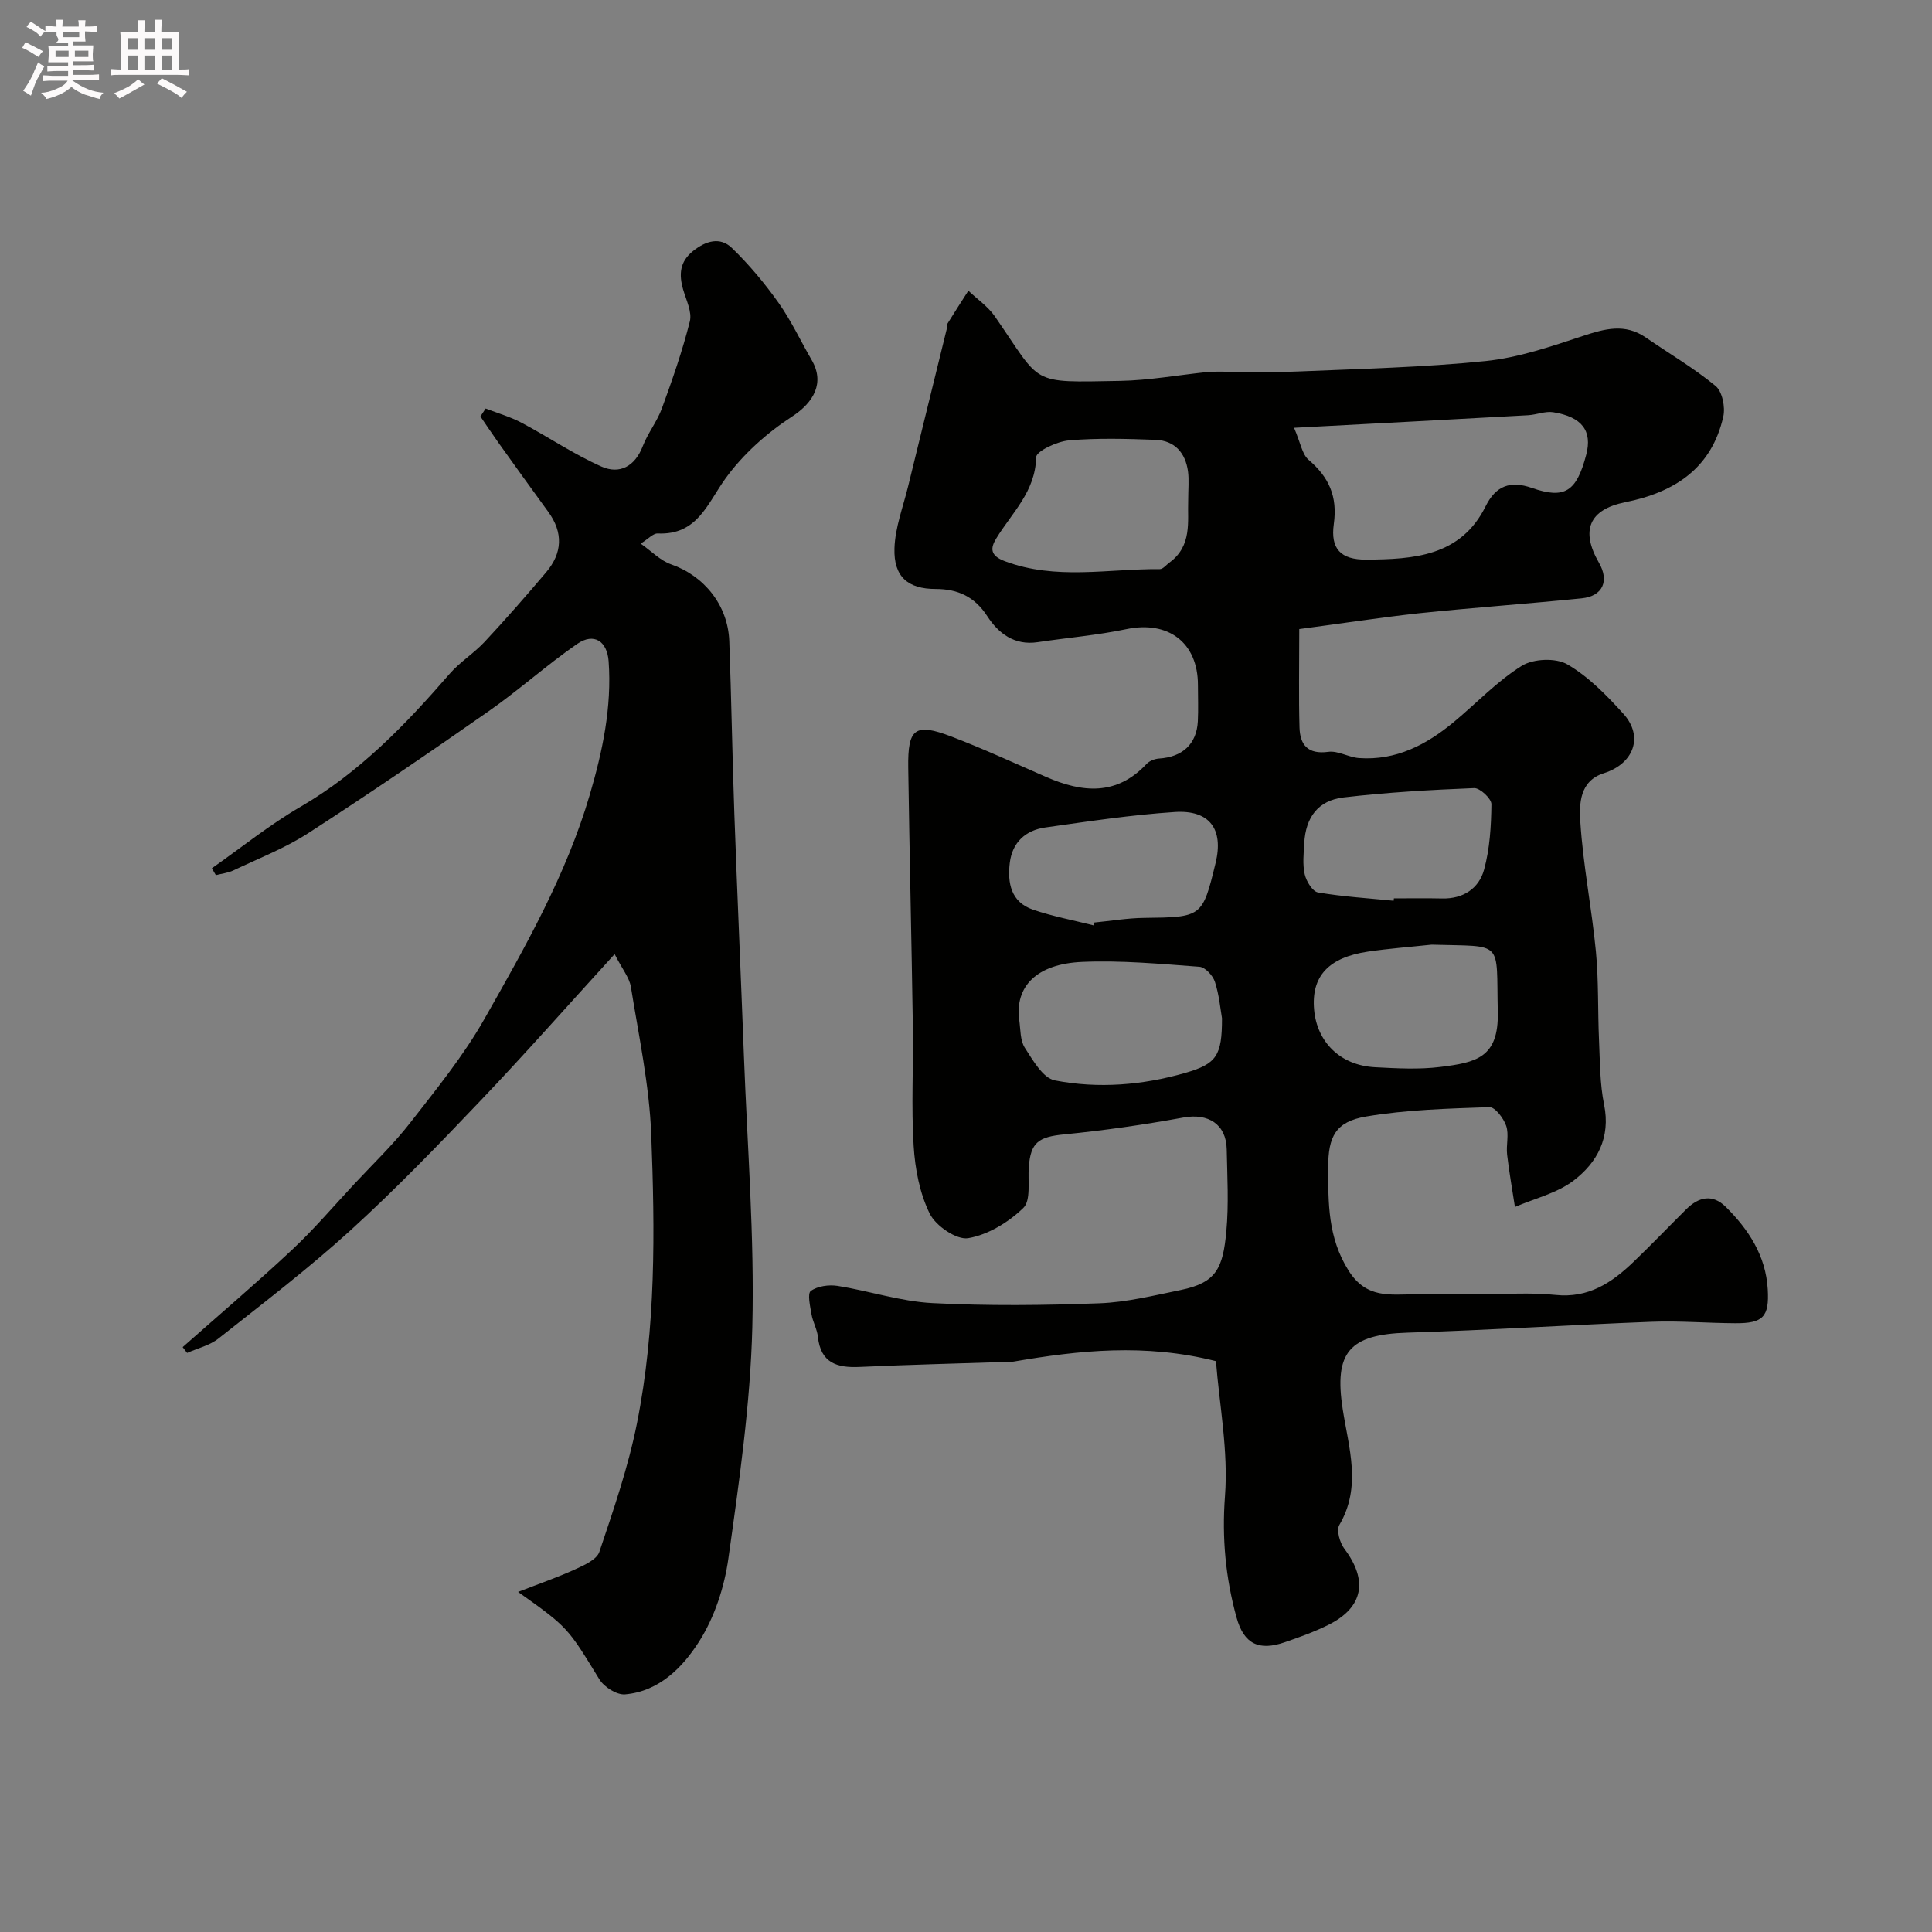 <svg enable-background="new 0 0 400 400" viewBox="0 0 400 400" xmlns="http://www.w3.org/2000/svg"><rect x="0" y="0" width="400" height="400" fill="#808080" stroke="none"/><path d="m6.8 9.5c.6.3 1.3.7 2.1 1.1-.4.4-.7.8-.9 1.2-.7-.4-1.3-.8-1.8-1.1s-1.1-.6-1.6-.8c.2-.4.5-.8.7-1.2.4.2.8.5 1.5.8zm.9 6.9c-.3.6-.5 1.1-.7 1.7s-.4 1.1-.6 1.7c-.6-.4-1.1-.7-1.6-1 .7-1 1.2-1.8 1.5-2.4.3-.5.6-1.1.8-1.7.3-.6.5-1.2.8-1.8.3.3.8.6 1.3.8-.7 1.3-1.2 2.2-1.5 2.7zm.1-11c.4.3 1 .7 1.7 1.1-.5.2-.8.6-1.1 1.1-.5-.6-1-1-1.4-1.2s-.9-.6-1.5-.8c.2-.4.5-.7.9-1.1.5.3.9.6 1.4.9zm10.5 13.1c1 .4 2 .6 3.1.7-.4.4-.7.8-.8 1.3-.9-.2-1.9-.6-3-.9-1-.4-2-.9-2.8-1.6-.5.4-1.1.9-1.9 1.3s-1.9.9-3.3 1.2c-.1-.3-.5-.8-1.1-1.3 1 0 2.1-.3 3.2-.8 1.2-.5 1.9-1 2.3-1.7h-3.2c-.4 0-1 0-2 .1v-1.2c1 0 1.7.1 2 .1h3.3v-1h-2.3c-.2 0-.9 0-2 .1v-1.2c1.2 0 1.9.1 2 .1h2.3v-.8h-4.1c0-.7.1-1.2.1-1.6 0-.5 0-1.1-.1-1.8h4.1v-.7h-2.5c1-.6.1-1.1.1-1.6v-.6h-.5c-.4 0-1 0-1.8.1v-1.3c1.2 0 1.9.1 2.1.1h.2c0-.3 0-.8-.1-1.4h1.4c0 .6-.1 1-.1 1.4h3.4c0-.4 0-.8-.1-1.3h1.5c0 .4-.1.9-.1 1.3.7 0 1.5 0 2.5-.1v1.2c-1 0-1.8-.1-2.5-.1v.6c0 .3 0 .8.1 1.5h-2.5v.8h4.1c0 .7-.1 1.3-.1 1.8s0 1 .1 1.5h-4.1v.8h1.4c.8 0 1.8 0 2.9-.1v1.2c-1 0-1.9-.1-2.8-.1h-1.5v1h3.2c.3 0 1 0 2.1-.1v1.2c-1.1 0-1.8-.1-2.1-.1h-3.4l-.1.1c1.4 1 2.4 1.5 3.4 1.9zm-4.1-6.7v-1.3h-2.7v1.3zm2.2-4.1v-1.1h-3.4v1.1zm1.9 4.1v-1.3h-2.8v1.3z" fill="#fcfafa"/><path d="m37 6.7v2.3 5.4c1 0 1.8 0 2.2-.1v1.3c-.6 0-1.5-.1-2.5-.1h-11.9c-.7 0-1.3 0-1.8.1v-1.3c.5 0 1.1.1 2 .1v-5.2c0-1 0-1.8-.1-2.5h3.7c0-1.3 0-2.1-.1-2.5h1.5c0 .4-.1 1.3-.1 2.5h2.2c0-1.2 0-2.1-.1-2.6h1.5c0 .4-.1 1.3-.1 2.6zm-12.3 13.7c-.3-.4-.7-.8-1.1-1.1 1.1-.4 2.1-.9 2.9-1.3.8-.5 1.5-1 2.1-1.6.4.4.9.8 1.3 1.1-2.5 1.4-4.2 2.4-5.2 2.9zm3.9-10.1v-2.4h-2.2v2.4zm0 4.1v-2.9h-2.2v2.9zm3.5-4.1v-2.4h-2.2v2.4zm0 4.1v-2.9h-2.2v2.9zm.4 2.9 1-1.1c.6.3 1.4.7 2.5 1.3s2 1.1 2.7 1.5c-.4.4-.8.8-1.1 1.3-.8-.8-2.5-1.7-5.1-3zm3.1-7v-2.4h-2.1v2.4zm0 4.1v-2.9h-2.1v2.9z" fill="#fcfafa"/><g fill="#010100"><path d="m269 130.24c0 7.72-.13 14.04.05 20.36.1 3.6 1.71 5.63 5.95 5.06 2.02-.28 4.21 1.13 6.36 1.29 7.67.55 13.98-2.76 19.67-7.49 4.68-3.89 8.93-8.43 14.04-11.61 2.39-1.49 7.06-1.68 9.43-.3 4.39 2.55 8.15 6.41 11.61 10.24 4.24 4.69 2.15 10.33-4.04 12.29-5.1 1.61-5.11 6.43-4.88 10.11.57 8.95 2.36 17.82 3.22 26.77.59 6.12.37 12.32.65 18.48.2 4.44.17 8.95 1.05 13.27 1.38 6.82-1.42 11.99-6.32 15.72-3.44 2.62-8.05 3.69-12.14 5.46-.55-3.61-1.2-7.21-1.62-10.84-.23-1.97.42-4.15-.19-5.95-.53-1.57-2.32-3.92-3.48-3.88-8.53.3-17.13.52-25.52 1.94-6.31 1.07-7.86 4.13-7.85 10.55.01 7.37-.1 14.48 4.21 21.34 3.71 5.9 8.61 4.92 13.75 4.93 4.37.01 8.73 0 13.1 0 5.33 0 10.71-.43 15.99.12 6.82.71 11.63-2.5 16.11-6.79 3.73-3.57 7.3-7.31 10.97-10.95 2.56-2.54 5.41-3.23 8.17-.5 4.75 4.7 8.29 10.13 8.7 17.05.34 5.73-.95 7.09-6.73 7.05-5.77-.03-11.55-.52-17.3-.3-16.84.64-33.67 1.74-50.51 2.25-12.1.37-15.29 4.03-13.45 15.89 1.24 7.95 3.96 16.01-.71 23.94-.64 1.09.11 3.66 1.05 4.92 4.93 6.54 3.94 12.13-3.29 15.74-2.9 1.45-5.99 2.55-9.06 3.61-5.31 1.83-8.45.41-9.98-5.14-2.26-8.19-3.05-16.41-2.39-25.13.71-9.34-1.16-18.88-1.87-27.93-14.71-3.71-28.31-2.24-41.89.09-.49.08-1 .05-1.5.07-10.13.33-20.26.58-30.38 1.04-4.69.22-8.07-.82-8.64-6.23-.17-1.59-1.06-3.09-1.33-4.69-.28-1.64-.88-4.27-.14-4.81 1.39-1.01 3.74-1.33 5.54-1.05 6.57 1.04 13.04 3.22 19.63 3.56 11.5.6 23.07.47 34.58.04 5.64-.21 11.27-1.61 16.84-2.75 7.38-1.51 8.73-4.5 9.44-12.14.52-5.62.19-11.32.08-16.99-.11-5.22-3.85-7.52-8.96-6.58-8.17 1.49-16.42 2.68-24.68 3.49-5.3.52-6.96 1.62-7.34 6.78-.22 2.91.47 6.91-1.14 8.46-3.06 2.96-7.3 5.55-11.4 6.25-2.4.41-6.71-2.54-7.96-5.06-2.09-4.23-3.05-9.29-3.34-14.07-.51-8.13-.04-16.32-.16-24.49-.27-17.93-.7-35.86-.96-53.8-.12-8.15 1.41-9.31 8.95-6.43 6.65 2.54 13.12 5.54 19.65 8.38 7.47 3.25 14.54 3.91 20.74-2.71.59-.63 1.68-1.06 2.57-1.12 4.88-.31 7.81-3 8.05-7.73.12-2.49.02-5 .02-7.5 0-8.78-6.14-13.37-14.78-11.57-6.07 1.27-12.29 1.79-18.43 2.71-4.78.71-8.09-1.82-10.4-5.38-2.63-4.06-6.12-5.64-10.7-5.64-5.7 0-8.72-2.51-8.52-8.44.14-4.28 1.77-8.51 2.81-12.75 2.65-10.88 5.35-21.75 8.01-32.62.08-.32-.08-.74.07-.99 1.44-2.33 2.93-4.64 4.41-6.95 1.85 1.76 4.06 3.26 5.48 5.31 9.87 14.23 6.95 13.7 25.91 13.36 6.03-.11 12.03-1.21 18.05-1.83.83-.09 1.66-.07 2.5-.08 5.53-.01 11.07.19 16.58-.05 12.87-.55 25.78-.84 38.58-2.15 6.81-.7 13.53-3.01 20.1-5.18 4.56-1.51 8.74-2.67 13.06.31 4.83 3.33 9.93 6.31 14.44 10.03 1.39 1.14 2.04 4.38 1.6 6.34-2.42 10.71-10.07 15.67-20.31 17.73-7.51 1.51-9.27 5.88-5.44 12.52 2.19 3.79.8 6.94-3.59 7.38-11.28 1.14-22.6 1.93-33.88 3.11-8.2.91-16.35 2.17-24.57 3.25zm-1.08-41.67c1.35 3.11 1.66 5.48 3.01 6.63 4.22 3.6 6.02 7.57 5.22 13.3-.71 5.09 1.39 7.4 6.74 7.36 9.69-.07 19.53-.62 24.69-11.04 2.1-4.24 5.1-5.37 9.58-3.8 6.81 2.37 9.25.77 11.25-6.88 1.29-4.91-.85-7.83-6.83-8.79-1.65-.26-3.45.52-5.19.62-15.59.87-31.19 1.69-48.47 2.6zm-14.92 122.25c-.32-1.81-.57-4.79-1.47-7.56-.42-1.29-2.02-3.02-3.19-3.1-8.08-.6-16.21-1.36-24.28-1.01-9.46.4-13.99 5.11-13.03 12.08.27 1.94.17 4.18 1.15 5.7 1.67 2.59 3.76 6.28 6.2 6.75 9.01 1.75 18.18 1 27.06-1.56 6.46-1.87 7.57-3.58 7.56-11.3zm-7-107.01c0-2.58.2-4.44-.04-6.23-.53-3.83-2.76-6.36-6.69-6.51-5.98-.23-12.01-.4-17.96.11-2.46.21-6.77 2.23-6.79 3.49-.13 7.12-5.03 11.49-8.27 16.83-1.16 1.91-1.37 3.5 1.77 4.68 10.59 3.99 21.39 1.56 32.1 1.65.66.01 1.33-.87 1.99-1.35 4.76-3.46 3.73-8.61 3.89-12.67zm50.39 91.77c-4.39.47-8.81.8-13.17 1.44-8.1 1.2-11.8 5.05-11.14 12.1.6 6.46 5.23 11.46 12.66 11.84 4.47.23 9.02.49 13.44-.06 7.38-.92 12.14-1.86 11.92-11.38-.36-15.08 1.46-13.49-13.71-13.94zm-69.97-3.99c.04-.2.09-.39.13-.59 3.43-.33 6.86-.92 10.29-.96 12.02-.14 12.11-.14 14.84-11.38 1.69-6.95-1.21-11.02-8.47-10.54-8.96.59-17.89 1.94-26.79 3.2-4.06.57-6.83 3.06-7.35 7.28-.52 4.19.23 8.17 4.79 9.73 4.07 1.4 8.36 2.19 12.56 3.26zm62.12-5.1c.02-.16.03-.33.05-.49 3.33 0 6.66-.06 9.99.02 4.37.1 7.62-2.08 8.68-5.96 1.19-4.35 1.47-9.02 1.52-13.56.01-1.15-2.37-3.38-3.58-3.33-9.02.36-18.06.88-27.02 1.93-5.28.62-7.84 4.1-8.15 9.45-.12 2.16-.37 4.41.1 6.47.33 1.44 1.61 3.55 2.75 3.75 5.16.88 10.42 1.2 15.66 1.72z"/><path d="m127.25 197.54c-9.87 10.82-18.61 20.73-27.73 30.3-8.73 9.17-17.54 18.31-26.89 26.83-8.72 7.94-18.14 15.13-27.4 22.46-1.81 1.43-4.31 2.01-6.49 2.98-.31-.4-.62-.8-.92-1.2 7.56-6.7 15.26-13.24 22.63-20.14 4.58-4.28 8.66-9.09 12.95-13.69 3.88-4.16 8.02-8.12 11.51-12.6 5.41-6.95 11.05-13.88 15.37-21.5 8.45-14.89 16.96-29.84 21.83-46.44 2.64-9 4.58-18.12 3.9-27.62-.3-4.16-3.03-6.01-6.52-3.6-6.32 4.37-12.06 9.56-18.36 13.96-12.3 8.6-24.7 17.06-37.3 25.21-4.82 3.12-10.29 5.24-15.51 7.72-1.11.53-2.42.66-3.63.98-.28-.47-.56-.94-.83-1.42 6.08-4.26 11.9-8.98 18.3-12.7 12.24-7.11 21.79-17.02 30.91-27.54 2.14-2.47 5.04-4.26 7.28-6.66 4.37-4.68 8.59-9.51 12.73-14.4 3.36-3.97 3.56-8.2.43-12.5-3.46-4.74-6.89-9.52-10.3-14.29-1.28-1.8-2.5-3.64-3.75-5.46.36-.55.73-1.1 1.09-1.64 2.49.97 5.1 1.71 7.44 2.95 5.56 2.95 10.81 6.53 16.54 9.07 3.73 1.66 6.93-.02 8.55-4.23 1.05-2.71 2.96-5.09 3.96-7.82 2.16-5.92 4.25-11.9 5.78-18 .49-1.96-.75-4.41-1.38-6.59-.9-3.12-.73-5.78 2.06-8 2.62-2.09 5.58-2.99 8.02-.63 3.56 3.44 6.79 7.31 9.66 11.35 2.63 3.71 4.57 7.9 6.87 11.86 2.73 4.7.48 8.75-4.1 11.73-5.17 3.36-10.07 7.74-13.68 12.7-3.83 5.26-5.84 11.85-14.11 11.48-.93-.04-1.91 1.1-3.52 2.1 2.32 1.63 4.1 3.52 6.28 4.28 6.83 2.37 11.79 8.43 12.07 15.9.44 11.93.62 23.87 1.05 35.8.6 16.7 1.35 33.4 1.98 50.1.7 18.7 2.2 37.42 1.74 56.1-.4 16-2.72 32-4.95 47.89-.83 5.95-2.86 12.19-6.05 17.21-3.39 5.34-8.27 10.37-15.37 10.97-1.71.14-4.33-1.53-5.3-3.12-6.54-10.66-6.43-10.72-16.83-18.09 4.39-1.71 8.17-3.01 11.78-4.66 1.89-.87 4.51-2.02 5.05-3.63 2.94-8.75 5.98-17.56 7.78-26.59 3.95-19.75 3.73-39.85 2.96-59.85-.4-10.24-2.59-20.42-4.22-30.58-.32-1.89-1.77-3.62-3.36-6.74z"/></g></svg>
